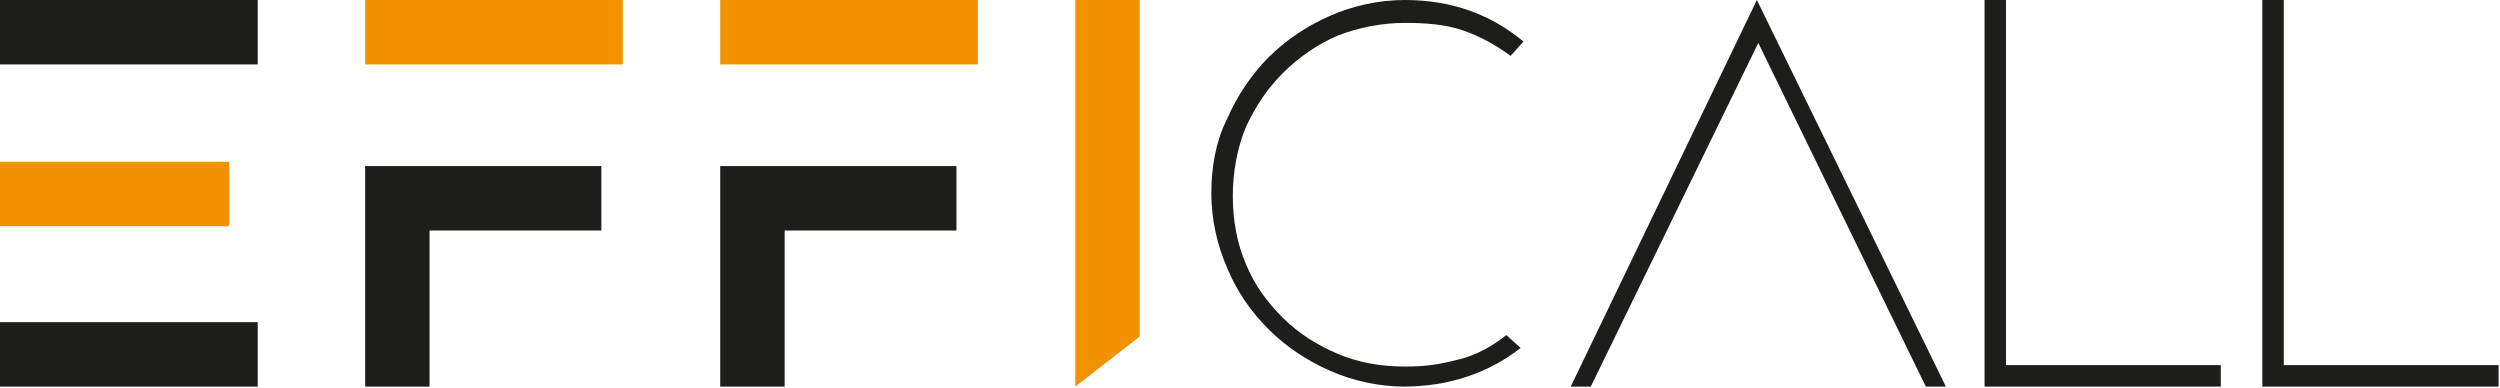 <svg xmlns="http://www.w3.org/2000/svg" id="Calque_2" viewBox="0 0 174.6 27.1"><defs><style>      .st0 {        fill: #f39200;      }      .st1 {        fill: #1d1d1b;      }    </style></defs><g id="Calque_2-2"><rect class="st1" y="0" width="18" height="4.5"></rect><rect class="st0" y="11.3" width="16" height="4.5"></rect><rect class="st1" y="22.5" width="18" height="4.5"></rect><rect class="st0" x="25.5" y="0" width="18" height="4.5"></rect><polygon class="st1" points="25.5 11.6 42 11.6 42 16.1 30 16.1 30 27 25.5 27 25.5 11.6"></polygon><rect class="st0" x="50.3" y="0" width="18" height="4.5"></rect><polygon class="st1" points="50.3 11.6 66.8 11.6 66.8 16.1 54.8 16.1 54.8 27 50.3 27 50.3 11.6"></polygon><path class="st0" d="M75.1,0h4.5v23.5l-4.5,3.5V0Z"></path><path class="st1" d="M98.1,27c-1.8,0-3.6-.4-5.2-1.1-1.6-.7-3.1-1.7-4.3-2.9-1.2-1.2-2.2-2.6-2.9-4.3-.7-1.6-1.1-3.4-1.1-5.2s.3-3.6,1.1-5.2c.7-1.6,1.7-3.1,2.9-4.3,1.2-1.2,2.7-2.2,4.3-2.9S96.3,0,98.1,0C101.4,0,104.1,1,106.4,2.9l-.9,1c-1.1-.8-2.2-1.4-3.4-1.8-1.2-.4-2.5-.5-4-.5s-3.2.3-4.7.9c-1.4.6-2.7,1.5-3.8,2.6s-1.9,2.3-2.6,3.8c-.6,1.5-.9,3.1-.9,4.8s.3,3.3.9,4.7c.6,1.5,1.5,2.7,2.6,3.8s2.4,1.9,3.8,2.5c1.4.6,3,.9,4.7.9s2.6-.2,3.8-.5c1.2-.3,2.3-.9,3.3-1.7l1,.9c-2.3,1.8-5.1,2.7-8.2,2.7h0Z"></path><path class="st1" d="M122.7,0l13.2,27h-1.4l-11.7-24-11.7,24h-1.4L122.7,0Z"></path><path class="st1" d="M138.6,0h1.5v25.5h15v1.5h-16.5V0h0Z"></path><path class="st1" d="M158,0h1.5v25.5h15v1.5h-16.5V0h0Z"></path></g></svg>